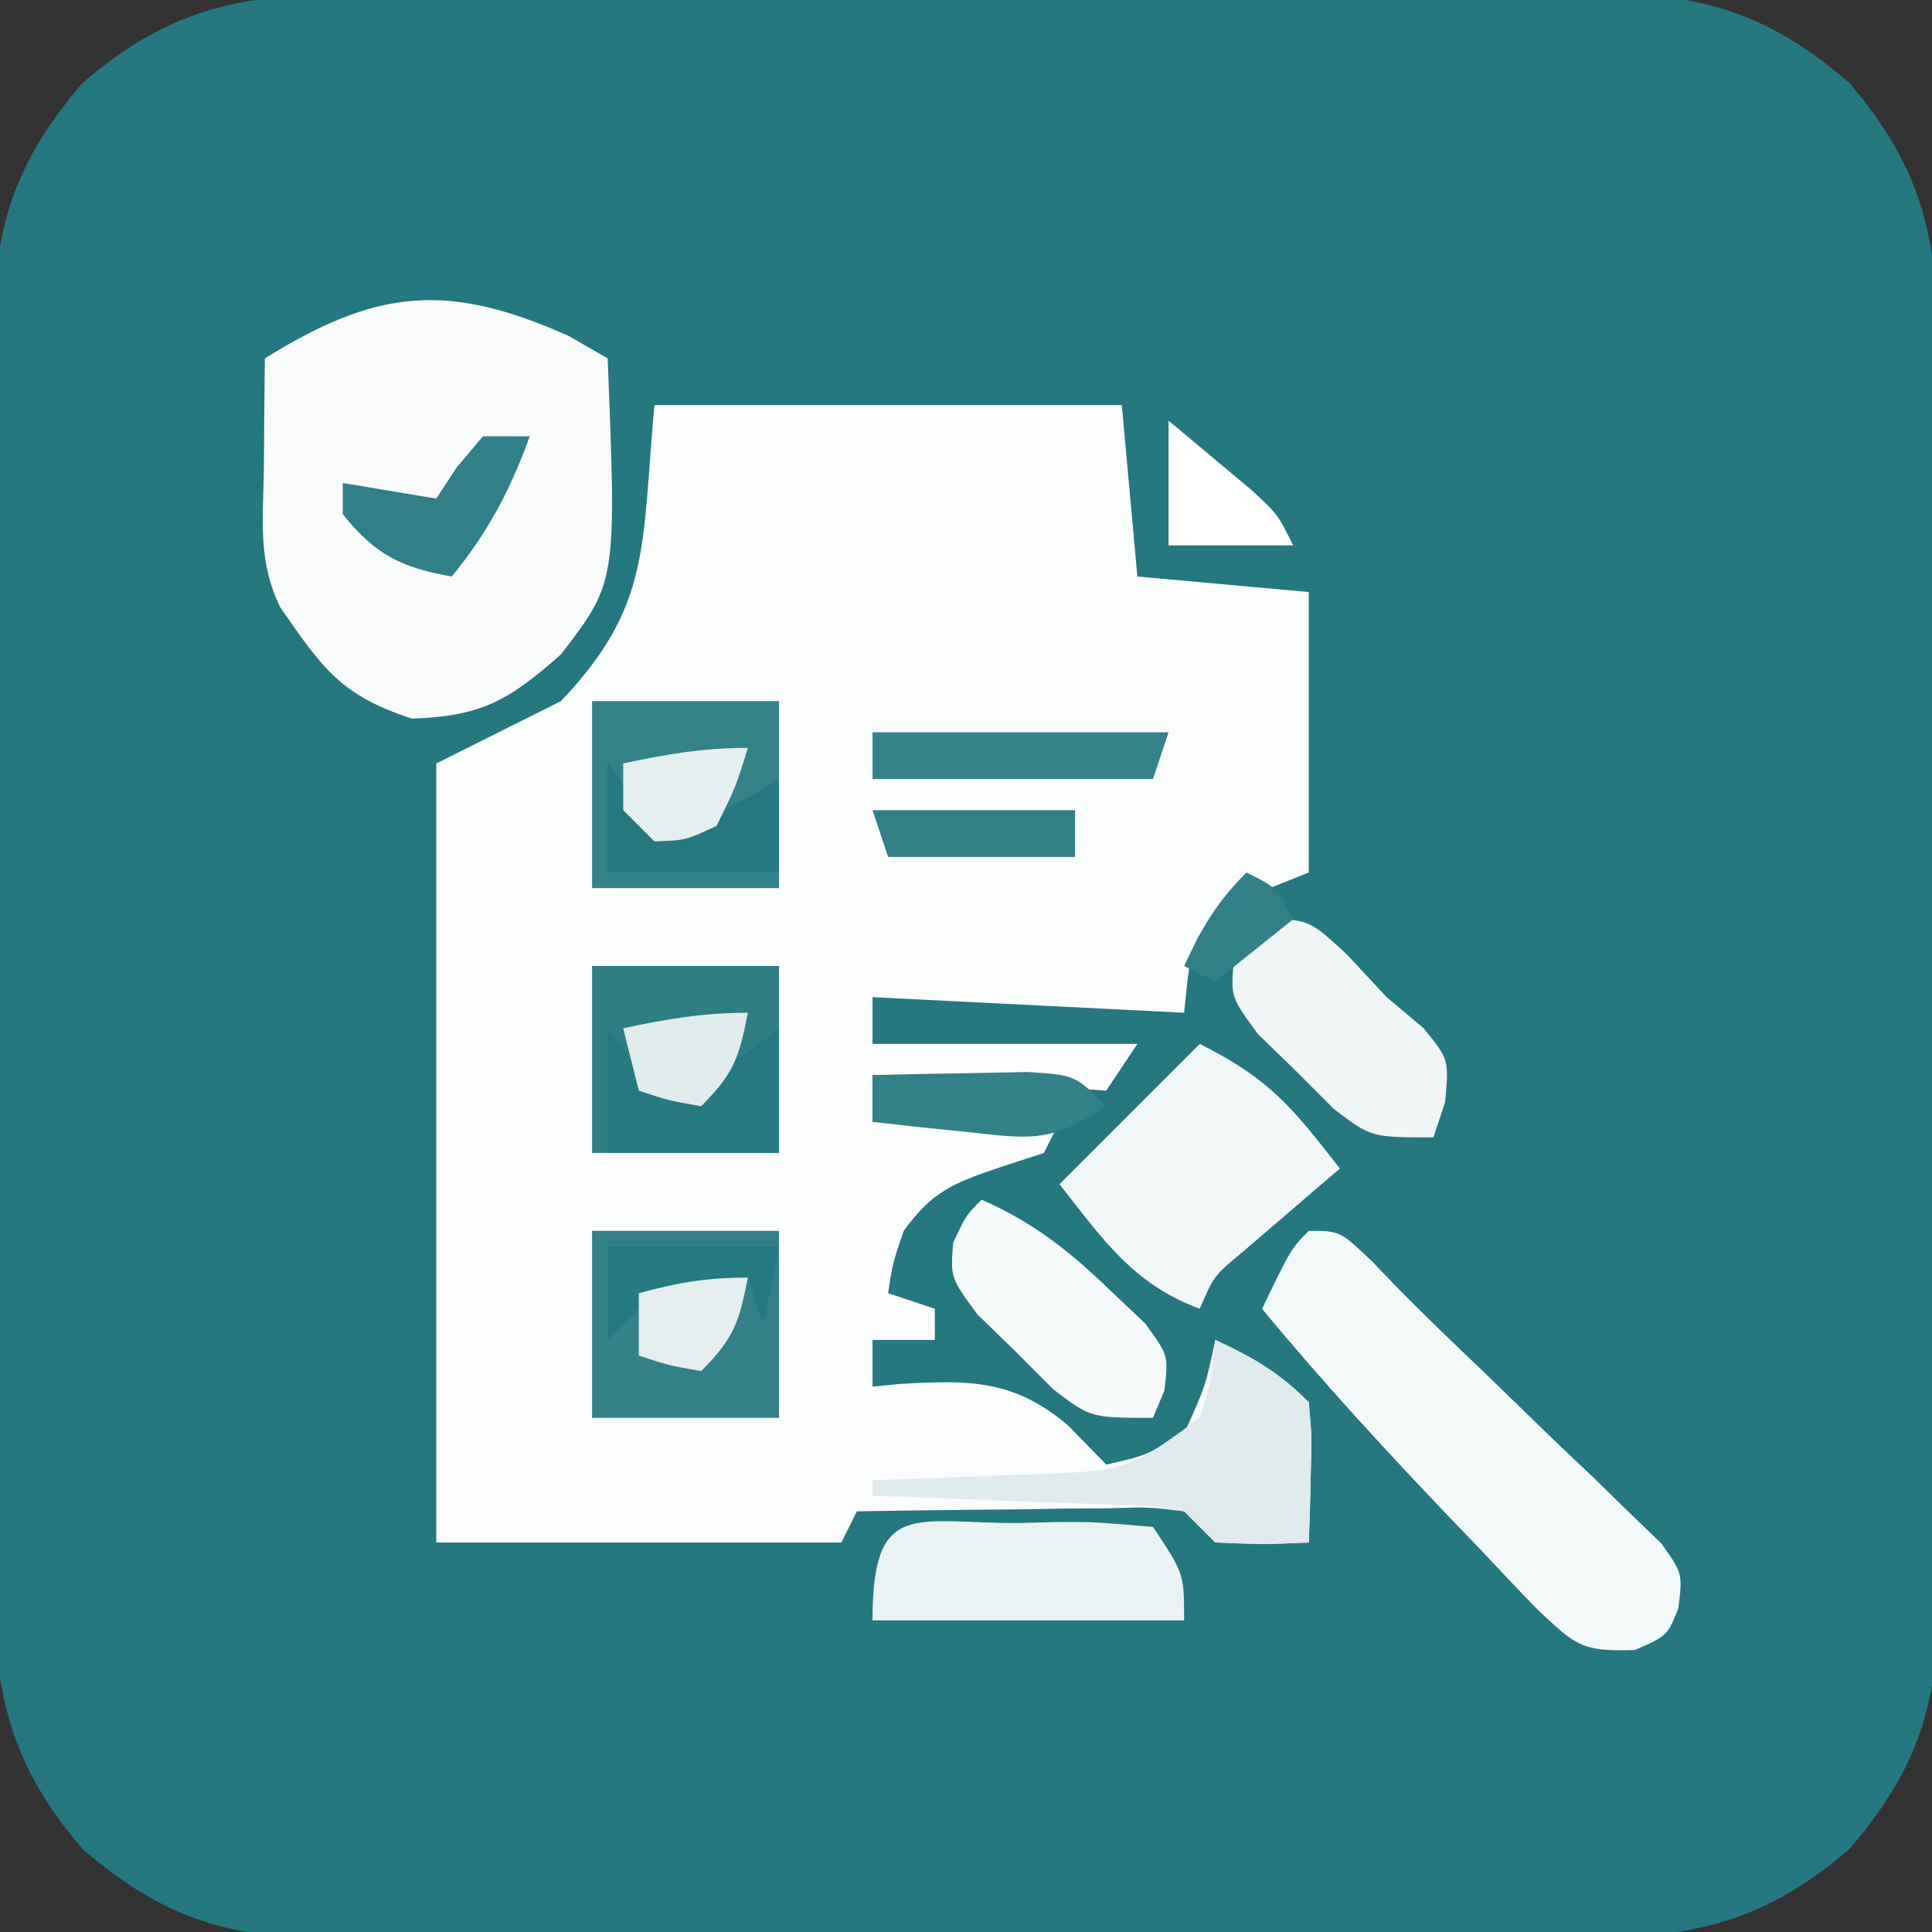 <svg xmlns="http://www.w3.org/2000/svg" width="124" height="124"><rect width="100%" height="100%" fill="#333333" stroke="none"/><path d="M0 0 C0.928 -0.005 1.855 -0.011 2.811 -0.016 C5.866 -0.029 8.921 -0.02 11.977 -0.01 C14.106 -0.012 16.235 -0.015 18.365 -0.019 C22.823 -0.023 27.282 -0.017 31.74 -0.003 C37.45 0.014 43.159 0.004 48.869 -0.014 C53.265 -0.024 57.661 -0.021 62.056 -0.013 C64.162 -0.011 66.267 -0.014 68.372 -0.021 C71.316 -0.028 74.259 -0.017 77.203 0 C78.07 -0.006 78.936 -0.012 79.829 -0.018 C86.232 0.049 90.338 1.44 95.289 5.701 C100.321 11.549 101.042 16.365 100.99 23.787 C100.995 24.714 101 25.642 101.006 26.597 C101.019 29.653 101.01 32.708 101 35.763 C101.002 37.893 101.005 40.022 101.009 42.151 C101.013 46.61 101.007 51.068 100.993 55.527 C100.976 61.237 100.985 66.946 101.003 72.656 C101.014 77.052 101.011 81.447 101.003 85.843 C101.001 87.948 101.003 90.053 101.01 92.158 C101.018 95.102 101.006 98.046 100.99 100.99 C100.996 101.856 101.002 102.723 101.008 103.616 C100.941 110.019 99.55 114.124 95.289 119.076 C89.441 124.108 84.624 124.828 77.203 124.776 C76.276 124.782 75.348 124.787 74.392 124.792 C71.337 124.805 68.282 124.797 65.227 124.787 C63.097 124.789 60.968 124.792 58.838 124.795 C54.38 124.8 49.921 124.793 45.463 124.779 C39.753 124.762 34.044 124.772 28.334 124.79 C23.938 124.801 19.542 124.797 15.147 124.79 C13.042 124.788 10.936 124.79 8.831 124.797 C5.887 124.805 2.944 124.793 0 124.776 C-0.867 124.782 -1.733 124.789 -2.626 124.795 C-9.029 124.728 -13.134 123.336 -18.086 119.076 C-23.118 113.227 -23.839 108.411 -23.787 100.99 C-23.792 100.062 -23.797 99.135 -23.803 98.179 C-23.816 95.123 -23.807 92.069 -23.797 89.013 C-23.799 86.884 -23.802 84.754 -23.806 82.625 C-23.81 78.166 -23.804 73.708 -23.79 69.25 C-23.772 63.54 -23.782 57.83 -23.8 52.121 C-23.811 47.725 -23.808 43.329 -23.8 38.933 C-23.798 36.828 -23.8 34.723 -23.807 32.618 C-23.815 29.674 -23.803 26.731 -23.787 23.787 C-23.793 22.92 -23.799 22.053 -23.805 21.16 C-23.738 14.758 -22.347 10.652 -18.086 5.701 C-12.238 0.668 -7.421 -0.052 0 0 Z " fill="#257780" transform="translate(23.398,-0.388)"></path><path d="M0 0 C9.9 0 19.8 0 30 0 C30.495 5.445 30.495 5.445 31 11 C36.445 11.495 36.445 11.495 42 12 C42 17.94 42 23.88 42 30 C40.35 30.66 38.7 31.32 37 32 C34.492 34.139 34.492 34.139 34 39 C27.4 38.67 20.8 38.34 14 38 C14 38.99 14 39.98 14 41 C19.61 41 25.22 41 31 41 C30.34 41.99 29.68 42.98 29 44 C24.05 43.67 19.1 43.34 14 43 C14 43.99 14 44.98 14 46 C17.96 46 21.92 46 26 46 C25.505 46.99 25.505 46.99 25 48 C24.051 48.309 23.102 48.619 22.125 48.938 C19.111 49.962 17.84 50.482 16 53 C15.286 55.103 15.286 55.103 15 57 C16.485 57.495 16.485 57.495 18 58 C18 58.66 18 59.32 18 60 C16.68 60 15.36 60 14 60 C14 60.99 14 61.98 14 63 C14.58 62.942 15.16 62.884 15.758 62.824 C20.205 62.567 23.071 62.527 26.562 65.5 C27.769 66.737 27.769 66.737 29 68 C31.49 67.439 31.49 67.439 34 66 C35.372 62.97 35.372 62.97 36 60 C38.468 61.152 40.048 62.048 42 64 C42.195 66.164 42.195 66.164 42.125 68.625 C42.107 69.442 42.089 70.26 42.07 71.102 C42.047 71.728 42.024 72.355 42 73 C39.125 73.125 39.125 73.125 36 73 C35.01 72.01 35.01 72.01 34 71 C31.77 70.723 31.77 70.723 29.211 70.805 C28.27 70.811 27.329 70.818 26.359 70.824 C25.375 70.841 24.39 70.858 23.375 70.875 C22.382 70.884 21.39 70.893 20.367 70.902 C17.911 70.926 15.456 70.959 13 71 C12.67 71.66 12.34 72.32 12 73 C3.42 73 -5.16 73 -14 73 C-14 56.5 -14 40 -14 23 C-11.36 21.68 -8.72 20.36 -6 19 C-0.183 12.884 -0.826 9.085 0 0 Z " fill="#FBFCFC" transform="translate(42,26)"></path><path d="M0 0 C1.238 0.712 1.238 0.712 2.5 1.438 C3.075 15.79 3.075 15.79 -0.5 20.438 C-3.836 23.394 -5.586 24.405 -10.062 24.562 C-14.624 23.07 -15.792 21.34 -18.5 17.438 C-20.002 14.434 -19.593 11.647 -19.562 8.312 C-19.553 7.031 -19.544 5.75 -19.535 4.43 C-19.524 3.442 -19.512 2.455 -19.5 1.438 C-12.378 -2.976 -7.866 -3.512 0 0 Z " fill="#F9FBFB" transform="translate(36.5,21.562)"></path><path d="M0 0 C2 0 2 0 4.07 1.965 C4.509 2.422 4.948 2.88 5.399 3.351 C7.299 5.308 9.268 7.184 11.242 9.066 C12.787 10.565 14.331 12.064 15.875 13.562 C16.672 14.317 17.468 15.072 18.289 15.85 C19.411 16.947 19.411 16.947 20.555 18.066 C21.24 18.726 21.926 19.385 22.632 20.065 C24 22 24 22 23.715 24.246 C23 26 23 26 20.93 26.902 C17.466 27.018 17.131 26.594 14.695 24.316 C13.489 23.081 12.3 21.828 11.125 20.562 C10.508 19.921 9.891 19.28 9.255 18.619 C5.036 14.203 0.891 9.71 -3 5 C-1.125 1.125 -1.125 1.125 0 0 Z " fill="#F3F8F8" transform="translate(84,79)"></path><path d="M0 0 C4.538 2.269 5.947 4.099 9 8 C8.434 8.482 7.868 8.964 7.285 9.461 C6.552 10.093 5.818 10.724 5.062 11.375 C4.332 12.001 3.601 12.628 2.848 13.273 C0.916 14.877 0.916 14.877 0 17 C-4.274 15.417 -6.265 12.494 -9 9 C-6.03 6.03 -3.06 3.06 0 0 Z " fill="#F1F6F7" transform="translate(77,67)"></path><path d="M0 0 C3.96 0 7.92 0 12 0 C12 3.96 12 7.92 12 12 C8.04 12 4.08 12 0 12 C0 8.04 0 4.08 0 0 Z " fill="#338088" transform="translate(38,79)"></path><path d="M0 0 C3.96 0 7.92 0 12 0 C12 3.96 12 7.92 12 12 C8.04 12 4.08 12 0 12 C0 8.04 0 4.08 0 0 Z " fill="#2F7E86" transform="translate(38,62)"></path><path d="M0 0 C3.96 0 7.92 0 12 0 C12 3.96 12 7.92 12 12 C8.04 12 4.08 12 0 12 C0 8.04 0 4.08 0 0 Z " fill="#348189" transform="translate(38,45)"></path><path d="M0 0 C0.79 -0.021 1.579 -0.041 2.393 -0.062 C4.684 -0.078 4.684 -0.078 8.562 0.25 C10.562 3.25 10.562 3.25 10.562 6.25 C3.962 6.25 -2.638 6.25 -9.438 6.25 C-9.438 -1.618 -6.721 0.044 0 0 Z " fill="#EBF2F3" transform="translate(65.438,97.75)"></path><path d="M0 0 C2.468 1.152 4.048 2.048 6 4 C6.195 6.164 6.195 6.164 6.125 8.625 C6.107 9.442 6.089 10.26 6.07 11.102 C6.047 11.728 6.024 12.355 6 13 C3.125 13.125 3.125 13.125 0 13 C-0.66 12.34 -1.32 11.68 -2 11 C-4.129 10.63 -4.129 10.63 -6.57 10.586 C-7.466 10.547 -8.362 10.509 -9.285 10.469 C-10.222 10.438 -11.159 10.407 -12.125 10.375 C-13.542 10.317 -13.542 10.317 -14.988 10.258 C-17.325 10.163 -19.662 10.078 -22 10 C-22 9.67 -22 9.34 -22 9 C-20.819 8.963 -19.638 8.925 -18.422 8.887 C-16.865 8.821 -15.307 8.755 -13.75 8.688 C-12.973 8.665 -12.195 8.642 -11.395 8.619 C-5.594 8.368 -5.594 8.368 -1 5 C-0.196 2.401 -0.196 2.401 0 0 Z " fill="#DFEBEC" transform="translate(78,86)"></path><path d="M0 0 C3 0 3 0 5.438 2.25 C6.283 3.158 7.129 4.065 8 5 C8.784 5.66 9.568 6.32 10.375 7 C12 9 12 9 11.75 11.75 C11.502 12.492 11.255 13.235 11 14 C7 14 7 14 4.605 12.172 C3.808 11.373 3.01 10.573 2.188 9.75 C1.377 8.961 0.566 8.172 -0.27 7.359 C-2 5 -2 5 -1.824 2.766 C-1 1 -1 1 0 0 Z " fill="#F0F5F6" transform="translate(81,59)"></path><path d="M0 0 C3.348 1.466 5.693 3.337 8.312 5.875 C9.39 6.892 9.39 6.892 10.488 7.93 C12 10 12 10 11.73 12.258 C11.369 13.12 11.369 13.12 11 14 C7 14 7 14 4.605 12.172 C3.808 11.373 3.01 10.573 2.188 9.75 C1.377 8.961 0.566 8.172 -0.27 7.359 C-2 5 -2 5 -1.824 2.766 C-1 1 -1 1 0 0 Z " fill="#F7FAFA" transform="translate(63,77)"></path><path d="M0 0 C0.99 1.32 1.98 2.64 3 4 C6.356 3.401 8.378 2.154 11 0 C11 2.64 11 5.28 11 8 C7.37 8 3.74 8 0 8 C0 5.36 0 2.72 0 0 Z " fill="#277981" transform="translate(39,66)"></path><path d="M0 0 C6.27 0 12.54 0 19 0 C18.67 0.99 18.34 1.98 18 3 C12.06 3 6.12 3 0 3 C0 2.01 0 1.02 0 0 Z " fill="#348189" transform="translate(56,47)"></path><path d="M0 0 C0.99 0 1.98 0 3 0 C1.751 3.459 0.325 6.147 -2 9 C-5.243 8.441 -6.931 7.587 -9 5 C-9 4.34 -9 3.68 -9 3 C-6.03 3.495 -6.03 3.495 -3 4 C-2.35 3.01 -2.35 3.01 -1.688 2 C-1.131 1.34 -0.574 0.68 0 0 Z " fill="#317F88" transform="translate(31,28)"></path><path d="M0 0 C2.125 -0.054 4.25 -0.093 6.375 -0.125 C7.558 -0.148 8.742 -0.171 9.961 -0.195 C13 0 13 0 15 2 C11.356 4.429 10.071 4.083 5.812 3.625 C4.726 3.514 3.639 3.403 2.52 3.289 C1.688 3.194 0.857 3.098 0 3 C0 2.01 0 1.02 0 0 Z " fill="#328088" transform="translate(56,69)"></path><path d="M0 0 C0.99 1.32 1.98 2.64 3 4 C6.375 3.453 8.082 2.945 11 1 C11 2.98 11 4.96 11 7 C7.37 7 3.74 7 0 7 C0 4.69 0 2.38 0 0 Z " fill="#267881" transform="translate(39,49)"></path><path d="M0 0 C3.63 0 7.26 0 11 0 C10.67 1.65 10.34 3.3 10 5 C9.67 4.01 9.34 3.02 9 2 C8.216 2.33 7.433 2.66 6.625 3 C4 4 4 4 2 4 C1.34 4.66 0.68 5.32 0 6 C0 4.02 0 2.04 0 0 Z " fill="#267881" transform="translate(39,80)"></path><path d="M0 0 C4.29 0 8.58 0 13 0 C13 0.99 13 1.98 13 3 C9.04 3 5.08 3 1 3 C0.67 2.01 0.34 1.02 0 0 Z " fill="#327F88" transform="translate(56,52)"></path><path d="M0 0 C1.149 0.954 2.294 1.914 3.438 2.875 C4.076 3.409 4.714 3.942 5.371 4.492 C7 6 7 6 8 8 C5.36 8 2.72 8 0 8 C0 5.36 0 2.72 0 0 Z " fill="#FFFFFF" transform="translate(75,27)"></path><path d="M0 0 C-0.573 2.867 -0.861 3.861 -3 6 C-5.125 5.625 -5.125 5.625 -7 5 C-7.33 3.68 -7.66 2.36 -8 1 C-5.237 0.403 -2.84 0 0 0 Z " fill="#E1ECED" transform="translate(48,65)"></path><path d="M0 0 C-0.573 2.867 -0.861 3.861 -3 6 C-5.125 5.625 -5.125 5.625 -7 5 C-7 3.68 -7 2.36 -7 1 C-4.509 0.313 -2.621 0 0 0 Z " fill="#E4EEEF" transform="translate(48,82)"></path><path d="M0 0 C-0.75 2.438 -0.75 2.438 -2 5 C-4 5.938 -4 5.938 -6 6 C-6.66 5.34 -7.32 4.68 -8 4 C-8 3.01 -8 2.02 -8 1 C-5.237 0.403 -2.84 0 0 0 Z " fill="#E6EFF0" transform="translate(48,48)"></path><path d="M0 0 C2 1 2 1 3 3 C1.35 4.32 -0.3 5.64 -2 7 C-2.66 6.67 -3.32 6.34 -4 6 C-2.848 3.532 -1.952 1.952 0 0 Z " fill="#317F87" transform="translate(80,56)"></path></svg>